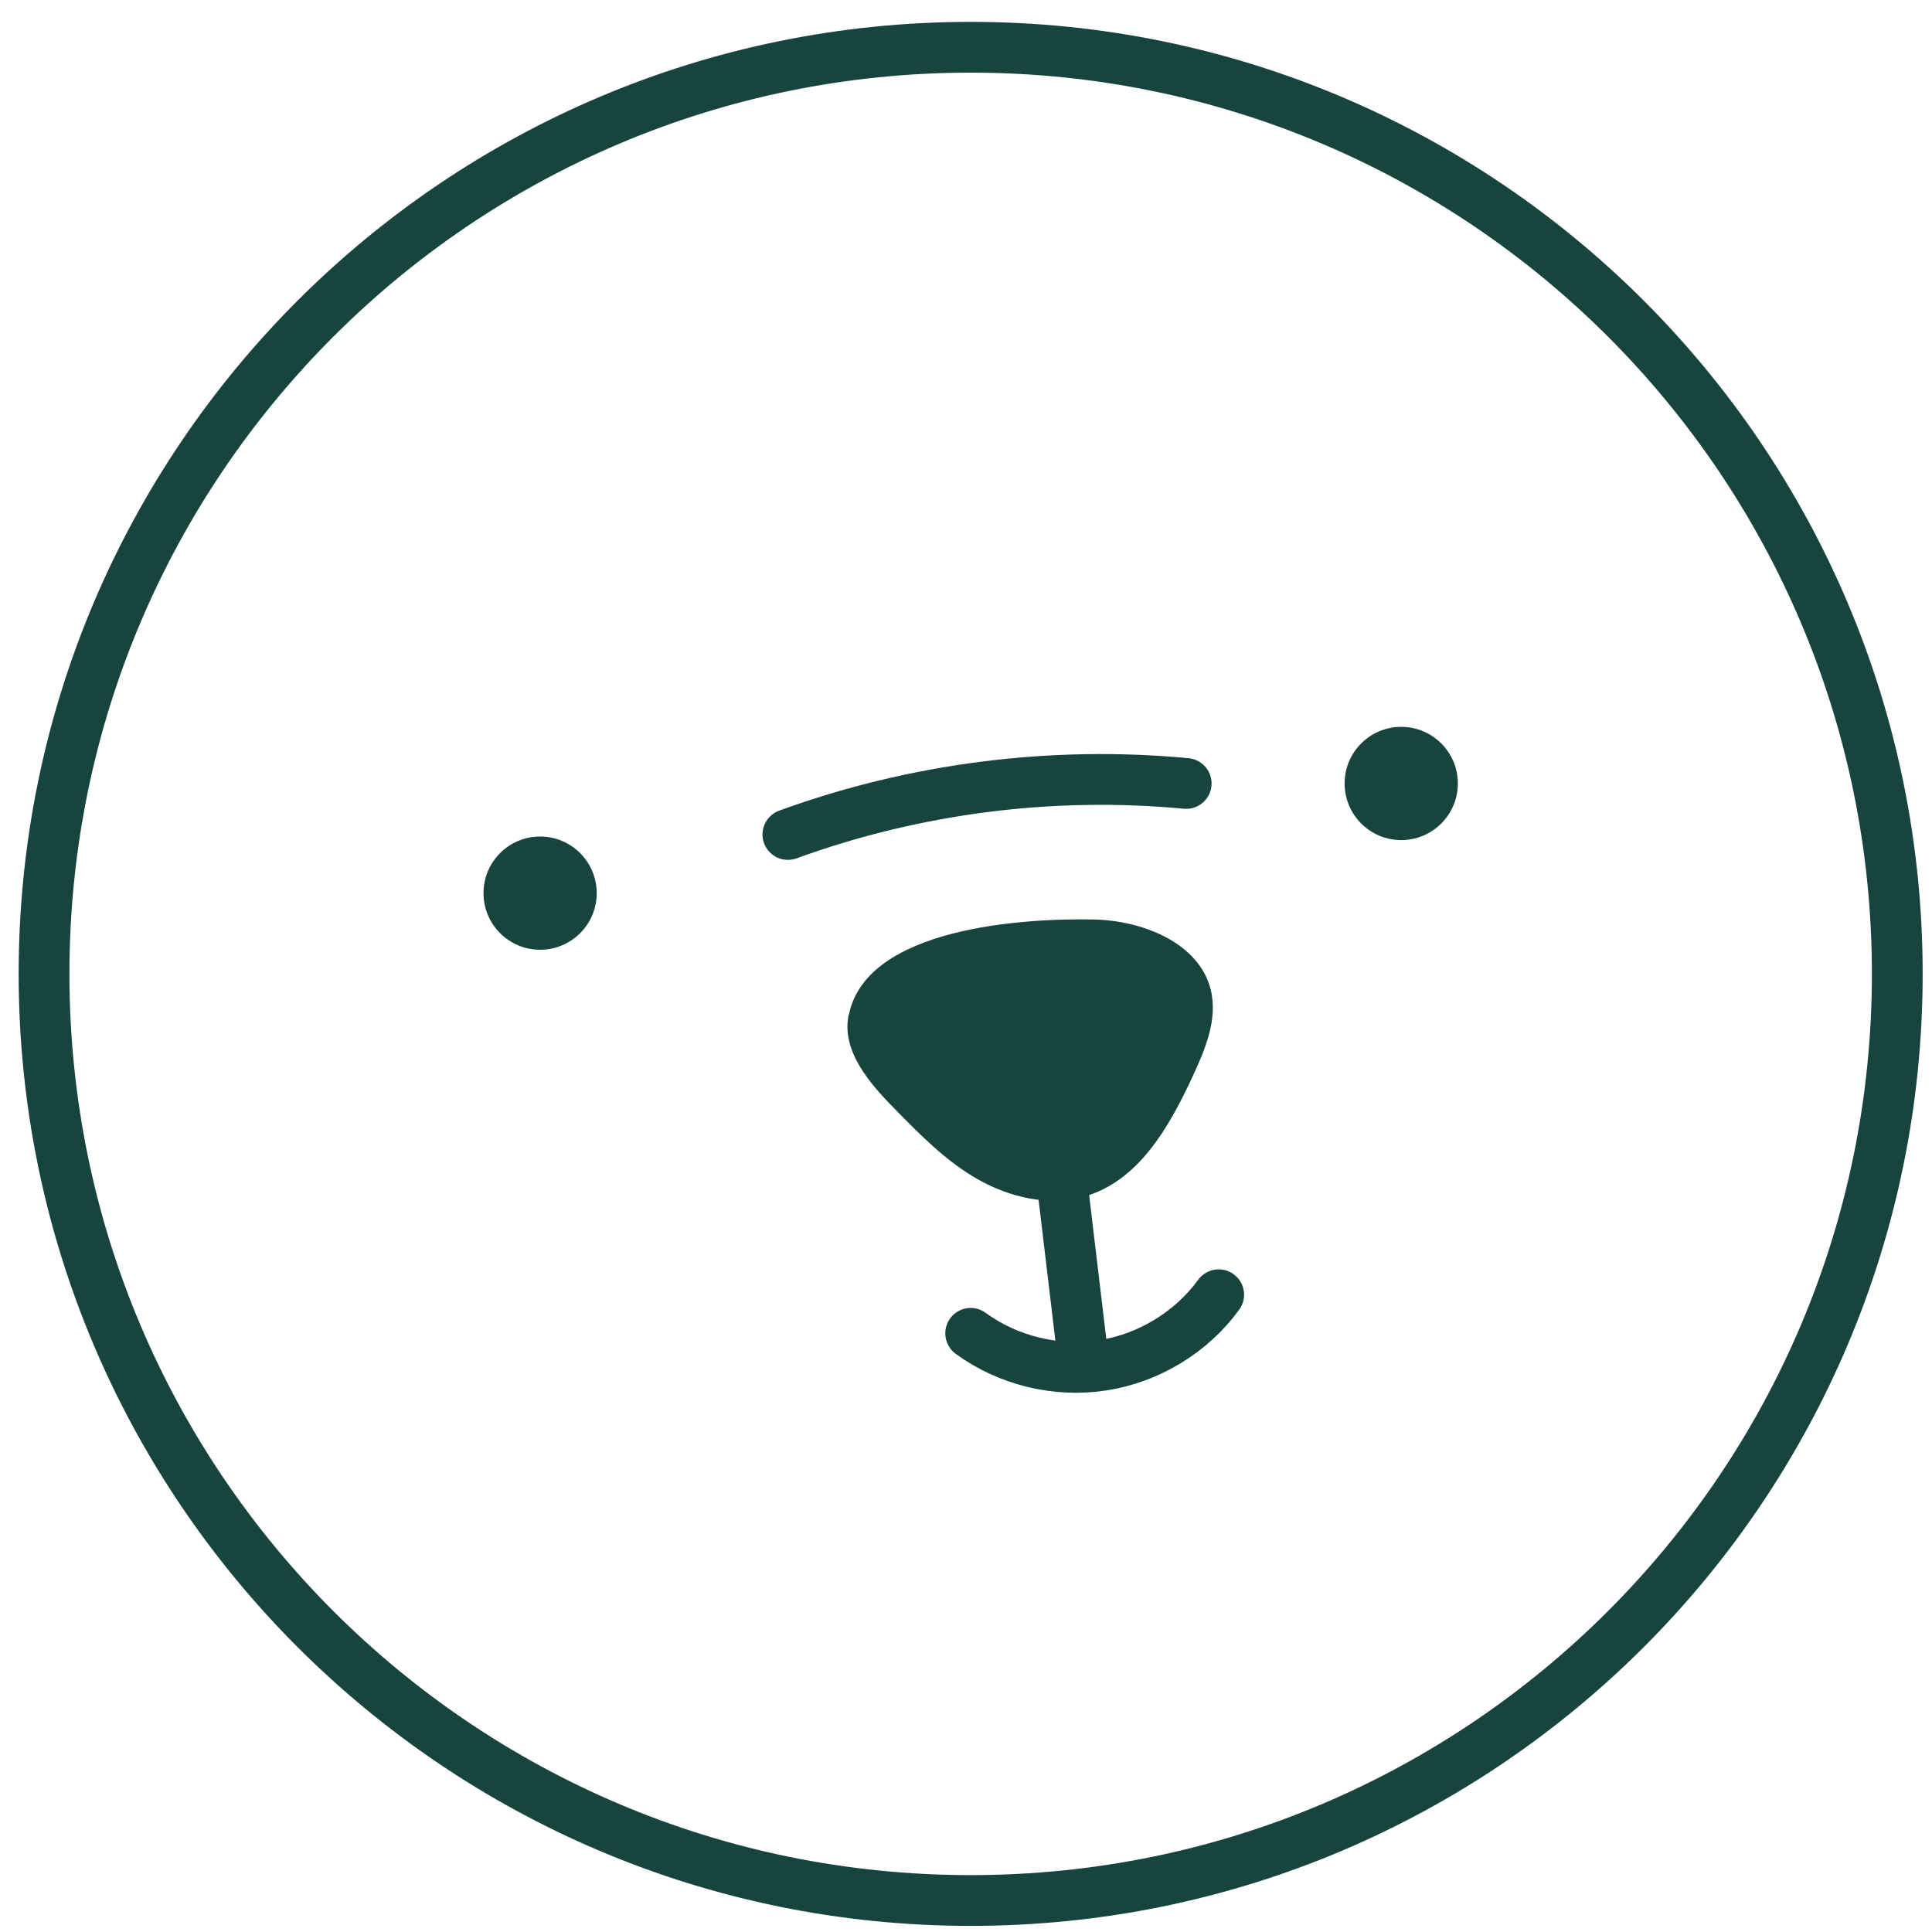 <svg xmlns="http://www.w3.org/2000/svg" fill="none" viewBox="0 0 69 69" height="69" width="69">
<path stroke-width="1.813" stroke="#17443D" d="M34.667 67.875C16.39 67.875 1.573 53.058 1.573 34.781C1.573 16.504 16.39 1.688 34.667 1.688C52.944 1.688 67.76 16.504 67.76 34.781C67.76 53.058 52.944 67.875 34.667 67.875Z"></path>
<path fill="#17443D" d="M19.29 33.92C20.406 33.92 21.311 33.014 21.311 31.898C21.311 30.781 20.406 29.876 19.29 29.876C18.173 29.876 17.268 30.781 17.268 31.898C17.268 33.014 18.173 33.92 19.29 33.92Z"></path>
<path fill="#17443D" d="M30.306 36.259C30.052 37.528 31.04 38.679 31.965 39.613C32.862 40.529 33.778 41.463 34.902 42.107C36.027 42.75 37.423 43.095 38.701 42.741C40.66 42.197 41.748 40.257 42.573 38.489C43.044 37.483 43.507 36.386 43.235 35.325C42.818 33.693 40.841 32.877 39.073 32.84C36.598 32.786 30.94 33.112 30.315 36.249L30.306 36.259Z"></path>
<path stroke-linejoin="round" stroke-linecap="round" stroke-width="1.813" stroke="#17443D" d="M28.139 29.803C32.672 28.153 37.568 27.527 42.364 27.981"></path>
<path stroke-linejoin="round" stroke-linecap="round" stroke-width="1.813" stroke="#17443D" d="M37.84 41.463L38.647 48.236"></path>
<path fill="#17443D" d="M50.044 30.003C51.16 30.003 52.066 29.098 52.066 27.981C52.066 26.864 51.16 25.959 50.044 25.959C48.927 25.959 48.022 26.864 48.022 27.981C48.022 29.098 48.927 30.003 50.044 30.003Z"></path>
<path stroke-linejoin="round" stroke-linecap="round" stroke-width="1.813" stroke="#17443D" d="M34.667 47.619C36.009 48.599 37.74 49.016 39.381 48.762C41.022 48.508 42.546 47.583 43.525 46.241"></path>
</svg>
